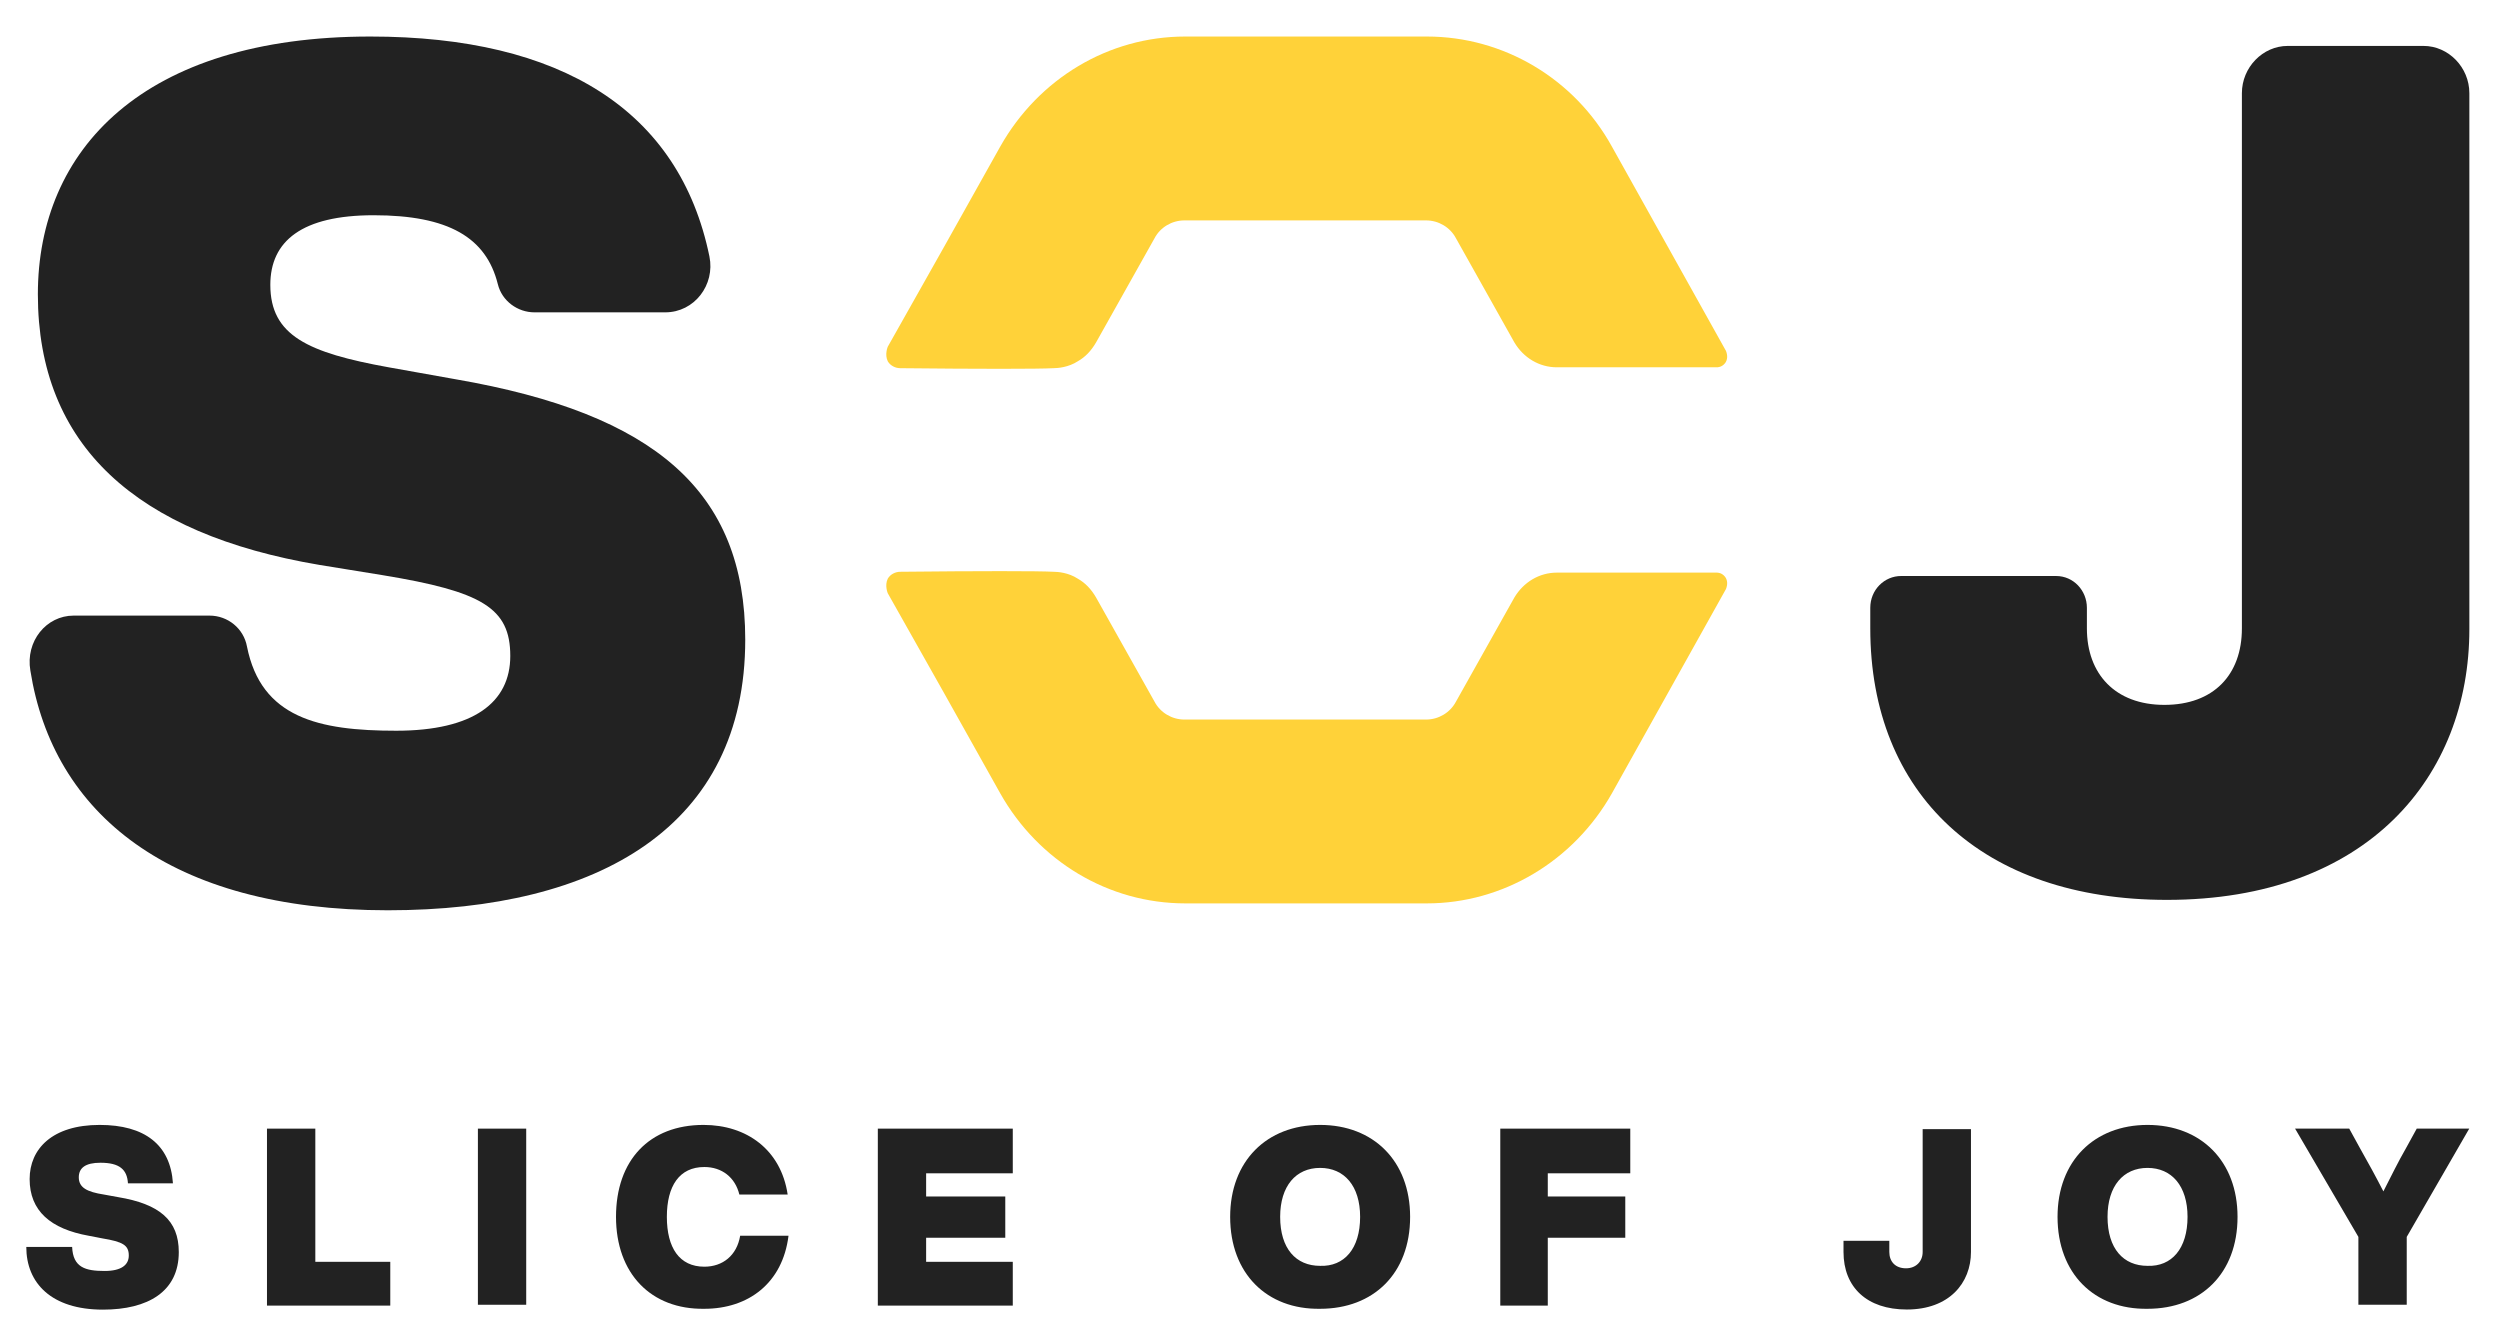 <?xml version="1.0" encoding="UTF-8"?> <svg xmlns="http://www.w3.org/2000/svg" width="62" height="33" viewBox="0 0 62 33" fill="none"><path d="M1.827 15.267H5.196C5.65 15.267 6.043 15.586 6.125 16.034C6.477 17.802 7.902 18.122 9.824 18.122C11.746 18.122 12.655 17.419 12.655 16.268C12.655 15.075 11.953 14.67 9.494 14.265L7.923 14.01C3.377 13.243 0.939 11.048 0.939 7.298C0.939 3.719 3.542 0.906 9.184 0.906C13.916 0.906 16.85 2.739 17.594 6.361C17.738 7.064 17.222 7.746 16.499 7.746H13.254C12.841 7.746 12.448 7.469 12.345 7.043C12.056 5.892 11.126 5.338 9.266 5.338C7.489 5.338 6.704 5.977 6.704 7.064C6.704 8.321 7.634 8.747 9.638 9.109L11.312 9.408C16.23 10.26 18.482 12.177 18.482 15.863C18.482 20.487 14.866 22.575 9.618 22.575C4.204 22.575 1.311 20.167 0.753 16.63C0.629 15.906 1.145 15.267 1.827 15.267Z" fill="#222222"></path><path d="M46.383 15.585V15.073C46.383 14.626 46.734 14.285 47.147 14.285H50.991C51.425 14.285 51.755 14.647 51.755 15.073V15.585C51.755 16.714 52.458 17.481 53.677 17.481C54.896 17.481 55.599 16.735 55.599 15.585V2.311C55.599 1.671 56.115 1.139 56.735 1.139H60.103C60.723 1.139 61.24 1.671 61.24 2.311V15.606C61.24 19.249 58.719 22.317 53.739 22.317C49.172 22.317 46.383 19.697 46.383 15.585Z" fill="#222222"></path><path d="M0.652 30.924H1.789C1.81 31.435 2.119 31.52 2.595 31.52C3.008 31.52 3.194 31.371 3.194 31.137C3.194 30.881 3.049 30.796 2.533 30.711L2.202 30.647C1.252 30.477 0.735 30.029 0.735 29.241C0.735 28.495 1.293 27.898 2.471 27.898C3.587 27.898 4.227 28.389 4.289 29.347H3.173C3.153 29.006 2.967 28.836 2.491 28.836C2.119 28.836 1.954 28.964 1.954 29.198C1.954 29.454 2.161 29.56 2.574 29.624L2.925 29.688C3.959 29.859 4.434 30.264 4.434 31.052C4.434 32.032 3.669 32.479 2.553 32.479C1.272 32.479 0.652 31.819 0.652 30.924Z" fill="#222222"></path><path d="M9.679 31.293V32.379H6.621V27.99H7.82V31.293H9.679Z" fill="#222222"></path><path d="M13.05 27.99H11.852V32.358H13.05V27.99Z" fill="#222222"></path><path d="M15.277 30.178C15.277 28.772 16.104 27.898 17.447 27.898C18.521 27.898 19.369 28.516 19.534 29.624H18.336C18.232 29.198 17.902 28.942 17.468 28.942C16.848 28.942 16.538 29.411 16.538 30.178C16.538 30.945 16.848 31.414 17.468 31.414C17.922 31.414 18.274 31.137 18.356 30.647H19.555C19.41 31.819 18.563 32.458 17.468 32.458C16.145 32.479 15.277 31.584 15.277 30.178Z" fill="#222222"></path><path d="M22.968 29.098V29.673H24.931V30.696H22.968V31.293H25.117V32.379H21.77V27.99H25.117V29.098H22.968Z" fill="#222222"></path><path d="M30.508 30.178C30.508 28.793 31.417 27.898 32.739 27.898C34.062 27.898 34.971 28.793 34.971 30.178C34.971 31.584 34.062 32.458 32.739 32.458C31.417 32.479 30.508 31.584 30.508 30.178ZM33.731 30.178C33.731 29.411 33.339 28.964 32.739 28.964C32.14 28.964 31.748 29.411 31.748 30.178C31.748 30.967 32.14 31.393 32.739 31.393C33.339 31.414 33.731 30.967 33.731 30.178Z" fill="#222222"></path><path d="M38.385 29.098V29.673H40.307V30.696H38.385V32.379H37.207V27.99H40.431V29.098H38.385Z" fill="#222222"></path><path d="M45.719 31.049V30.772H46.855V31.049C46.855 31.283 47 31.454 47.269 31.454C47.517 31.454 47.682 31.283 47.682 31.049V28.002H48.88V31.049C48.88 31.816 48.343 32.476 47.289 32.476C46.297 32.476 45.719 31.922 45.719 31.049Z" fill="#222222"></path><path d="M51.027 30.178C51.027 28.793 51.937 27.898 53.259 27.898C54.581 27.898 55.491 28.793 55.491 30.178C55.491 31.584 54.581 32.458 53.259 32.458C51.937 32.479 51.027 31.584 51.027 30.178ZM54.251 30.178C54.251 29.411 53.858 28.964 53.259 28.964C52.66 28.964 52.267 29.411 52.267 30.178C52.267 30.967 52.66 31.393 53.259 31.393C53.858 31.414 54.251 30.967 54.251 30.178Z" fill="#222222"></path><path d="M61.237 27.99L59.687 30.675V32.358H58.488V30.675L56.918 27.99H58.261L58.53 28.48C58.736 28.843 58.922 29.183 59.108 29.546C59.294 29.183 59.48 28.8 59.666 28.48L59.935 27.99H61.237Z" fill="#222222"></path><path d="M39.974 3.633C39.044 1.95 37.288 0.906 35.387 0.906H29.394C27.493 0.906 25.757 1.95 24.807 3.633C23.877 5.295 22.947 6.957 22.017 8.598C22.017 8.598 21.934 8.79 22.017 8.96C22.079 9.067 22.203 9.131 22.327 9.131C24.29 9.152 25.737 9.152 26.129 9.131C26.233 9.131 26.501 9.109 26.729 8.96C26.915 8.854 27.059 8.704 27.183 8.491L28.63 5.913C28.774 5.636 29.064 5.466 29.373 5.466H35.366C35.676 5.466 35.965 5.636 36.11 5.913L37.556 8.491C37.784 8.875 38.176 9.109 38.61 9.109C39.933 9.109 41.255 9.109 42.578 9.109C42.598 9.109 42.702 9.109 42.784 9.003C42.846 8.917 42.846 8.811 42.805 8.704L39.974 3.633Z" fill="#FFD239"></path><path d="M39.974 19.677C39.023 21.36 37.267 22.404 35.387 22.404H29.394C27.493 22.404 25.757 21.36 24.807 19.677C23.877 18.015 22.947 16.353 22.017 14.713C22.017 14.713 21.934 14.521 22.017 14.351C22.079 14.244 22.203 14.18 22.327 14.18C24.29 14.159 25.737 14.159 26.129 14.18C26.233 14.18 26.501 14.201 26.729 14.351C26.915 14.457 27.059 14.606 27.183 14.819L28.63 17.397C28.774 17.674 29.064 17.845 29.373 17.845H35.366C35.676 17.845 35.965 17.674 36.11 17.397L37.556 14.819C37.784 14.436 38.176 14.201 38.61 14.201C39.933 14.201 41.255 14.201 42.578 14.201C42.598 14.201 42.702 14.201 42.784 14.308C42.846 14.393 42.846 14.5 42.805 14.606L39.974 19.677Z" fill="#FFD239"></path></svg> 
